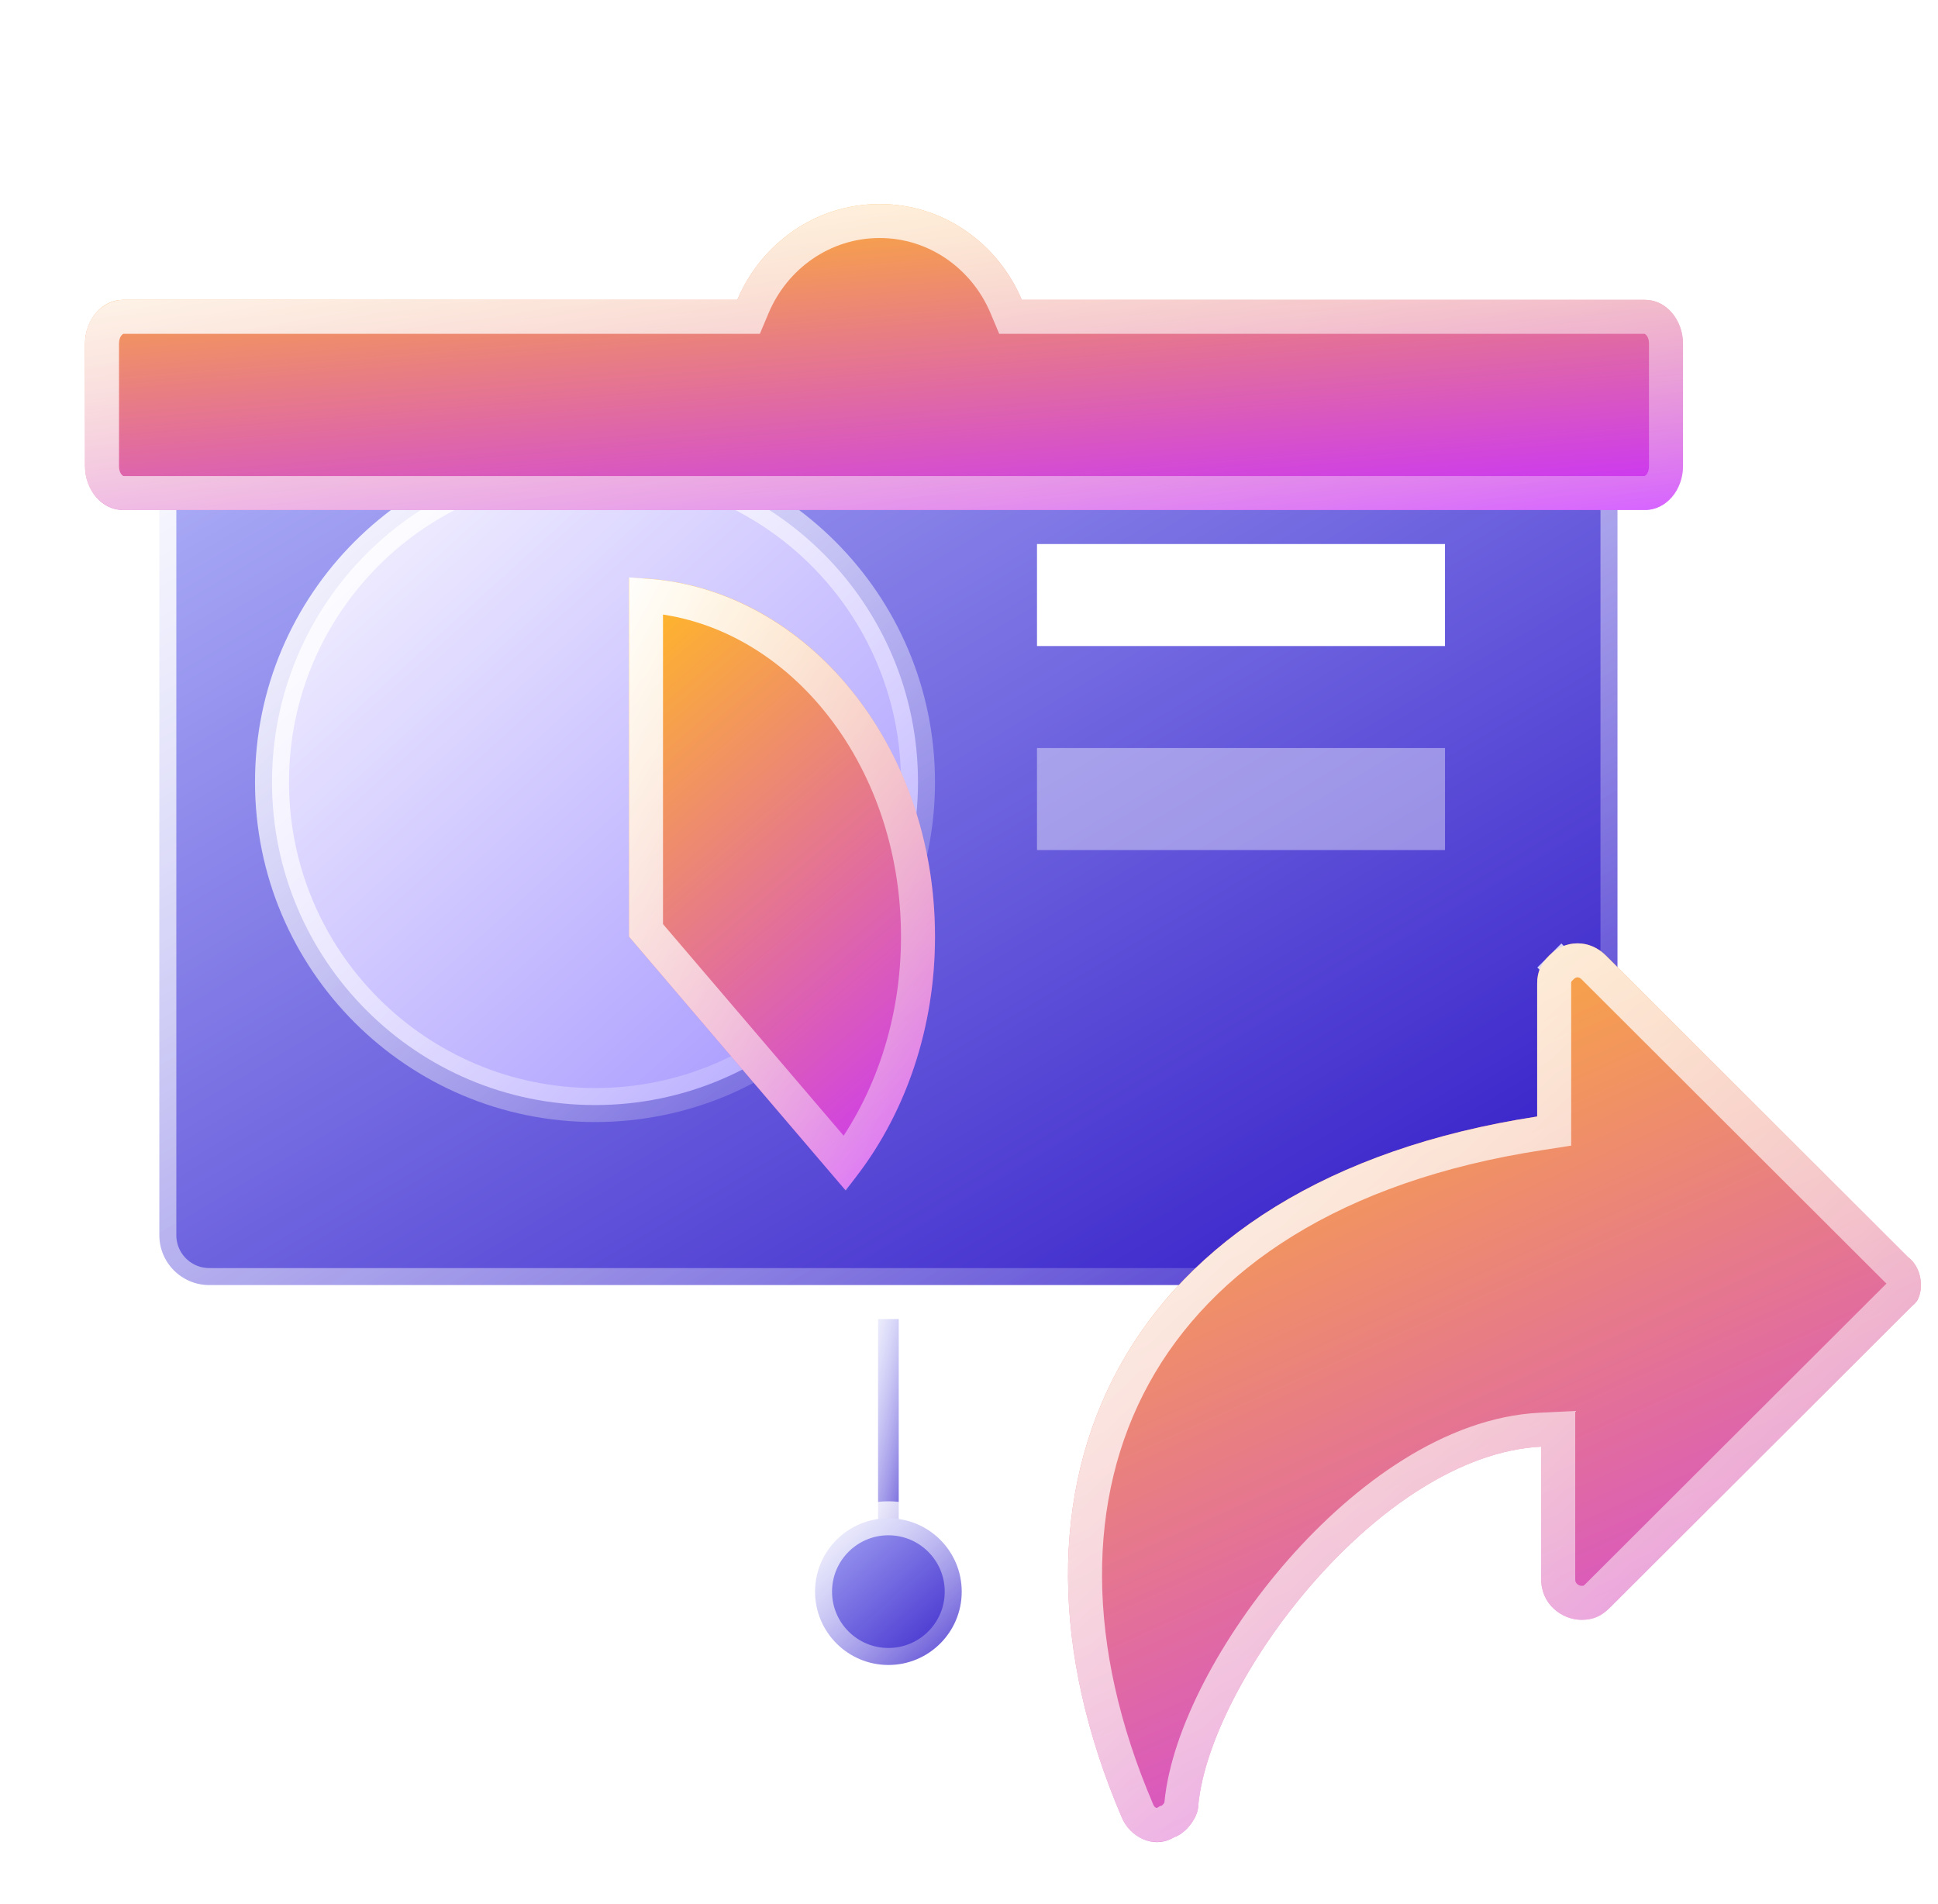 <svg width="57" height="56" viewBox="0 0 57 56" fill="none" xmlns="http://www.w3.org/2000/svg">
<g clip-path="url(#clip0_171_295)">
<path d="M47.573 10.038V36.325C47.573 37.137 46.915 37.794 46.103 37.794H6.155C5.344 37.794 4.686 37.137 4.686 36.325V10.038H47.573Z" fill="url(#paint0_linear_171_295)" stroke="url(#paint1_linear_171_295)"/>
<path d="M27 23C27 28.247 22.747 32.5 17.5 32.5C12.253 32.5 8 28.247 8 23C8 17.753 12.253 13.5 17.5 13.5C22.747 13.5 27 17.753 27 23Z" fill="url(#paint2_linear_171_295)" stroke="url(#paint3_linear_171_295)"/>
<g filter="url(#filter0_d_171_295)">
<path fill-rule="evenodd" clip-rule="evenodd" d="M18.5 13C23.468 13 27.5 17.723 27.5 23.547C27.5 26.458 26.492 29.091 24.863 31L18.5 23.547V13Z" fill="url(#paint4_linear_171_295)"/>
<path d="M19 13.517C23.396 13.823 27 18.126 27 23.547C27 26.115 26.183 28.447 24.851 30.216L19 23.362V13.517Z" stroke="url(#paint5_linear_171_295)"/>
</g>
<path d="M25.825 38.794H26.433V45.345H25.825V38.794Z" fill="url(#paint6_linear_171_295)" stroke="url(#paint7_linear_171_295)"/>
<path d="M28.286 46.81C28.286 48.001 27.321 48.967 26.129 48.967C24.938 48.967 23.972 48.001 23.972 46.81C23.972 45.619 24.938 44.653 26.129 44.653C27.321 44.653 28.286 45.619 28.286 46.81Z" fill="url(#paint8_linear_171_295)" stroke="url(#paint9_linear_171_295)"/>
<g filter="url(#filter1_d_171_295)">
<path d="M21.685 4.818C22.386 3.159 23.995 2 25.872 2C27.744 2 29.353 3.159 30.053 4.818H48.379C48.998 4.818 49.5 5.397 49.5 6.111V9.706C49.5 10.421 48.998 11 48.379 11H3.621C3.002 11 2.5 10.421 2.5 9.706V6.111C2.5 5.397 3.002 4.818 3.621 4.818H21.685Z" fill="url(#paint10_linear_171_295)"/>
<path d="M21.685 5.318H22.017L22.146 5.012C22.773 3.527 24.209 2.5 25.872 2.5C27.531 2.5 28.965 3.527 29.592 5.012L29.721 5.318H30.053H48.379C48.657 5.318 49 5.603 49 6.111V9.706C49 10.214 48.657 10.5 48.379 10.5H3.621C3.343 10.5 3 10.214 3 9.706V6.111C3 5.603 3.343 5.318 3.621 5.318H21.685Z" stroke="url(#paint11_linear_171_295)"/>
</g>
<g filter="url(#filter2_d_171_295)">
<path d="M56.128 32.981L47.228 24.099C46.754 23.626 46.042 23.626 45.567 24.099C45.33 24.336 45.211 24.573 45.211 24.928V28.836C32.871 30.731 28.837 39.731 32.99 49.442C33.227 50.034 33.939 50.39 34.532 50.034C34.889 49.916 35.244 49.442 35.244 49.087C35.6 45.416 40.584 38.784 45.33 38.547V42.455C45.33 43.166 45.923 43.639 46.517 43.639C46.873 43.639 47.11 43.521 47.347 43.284L56.246 34.402C56.602 34.166 56.602 33.337 56.128 32.981Z" fill="url(#paint12_linear_171_295)"/>
<path d="M55.774 33.335L55.8 33.36L55.828 33.382C55.916 33.448 55.99 33.587 55.999 33.763C56.004 33.845 55.992 33.914 55.975 33.959C55.968 33.977 55.962 33.988 55.959 33.993L55.928 34.014L55.893 34.048L46.994 42.93C46.905 43.019 46.836 43.066 46.774 43.094C46.714 43.12 46.636 43.139 46.517 43.139C46.166 43.139 45.83 42.857 45.83 42.455V38.547V38.022L45.305 38.048C42.729 38.176 40.18 40.018 38.265 42.199C36.348 44.384 34.939 47.056 34.747 49.039L34.744 49.063V49.087C34.744 49.117 34.719 49.22 34.622 49.349C34.527 49.476 34.426 49.543 34.375 49.56L34.323 49.577L34.276 49.605C34.008 49.766 33.606 49.634 33.454 49.256L33.454 49.256L33.45 49.246C31.417 44.492 31.415 39.981 33.354 36.449C35.292 32.92 39.225 30.261 45.287 29.331L45.711 29.265V28.836V24.928C45.711 24.809 45.731 24.732 45.757 24.673C45.785 24.611 45.831 24.542 45.921 24.453L45.569 24.101L45.921 24.453C46.2 24.174 46.596 24.174 46.875 24.453L55.774 33.335Z" stroke="url(#paint13_linear_171_295)"/>
</g>
<rect x="30.5" y="16" width="12" height="3" fill="white"/>
<rect opacity="0.4" x="30.5" y="22" width="12" height="3" fill="white"/>
</g>
<defs>
<filter id="filter0_d_171_295" x="13.5" y="12" width="19" height="28" filterUnits="userSpaceOnUse" color-interpolation-filters="sRGB">
<feFlood flood-opacity="0" result="BackgroundImageFix"/>
<feColorMatrix in="SourceAlpha" type="matrix" values="0 0 0 0 0 0 0 0 0 0 0 0 0 0 0 0 0 0 127 0" result="hardAlpha"/>
<feOffset dy="4"/>
<feGaussianBlur stdDeviation="2.5"/>
<feComposite in2="hardAlpha" operator="out"/>
<feColorMatrix type="matrix" values="0 0 0 0 0.002 0 0 0 0 0.026 0 0 0 0 0.237 0 0 0 0.5 0"/>
<feBlend mode="normal" in2="BackgroundImageFix" result="effect1_dropShadow_171_295"/>
<feBlend mode="normal" in="SourceGraphic" in2="effect1_dropShadow_171_295" result="shape"/>
</filter>
<filter id="filter1_d_171_295" x="-2.5" y="1" width="57" height="19" filterUnits="userSpaceOnUse" color-interpolation-filters="sRGB">
<feFlood flood-opacity="0" result="BackgroundImageFix"/>
<feColorMatrix in="SourceAlpha" type="matrix" values="0 0 0 0 0 0 0 0 0 0 0 0 0 0 0 0 0 0 127 0" result="hardAlpha"/>
<feOffset dy="4"/>
<feGaussianBlur stdDeviation="2.5"/>
<feComposite in2="hardAlpha" operator="out"/>
<feColorMatrix type="matrix" values="0 0 0 0 0.002 0 0 0 0 0.026 0 0 0 0 0.237 0 0 0 0.5 0"/>
<feBlend mode="normal" in2="BackgroundImageFix" result="effect1_dropShadow_171_295"/>
<feBlend mode="normal" in="SourceGraphic" in2="effect1_dropShadow_171_295" result="shape"/>
</filter>
<filter id="filter2_d_171_295" x="26.412" y="22.744" width="35.088" height="36.432" filterUnits="userSpaceOnUse" color-interpolation-filters="sRGB">
<feFlood flood-opacity="0" result="BackgroundImageFix"/>
<feColorMatrix in="SourceAlpha" type="matrix" values="0 0 0 0 0 0 0 0 0 0 0 0 0 0 0 0 0 0 127 0" result="hardAlpha"/>
<feOffset dy="4"/>
<feGaussianBlur stdDeviation="2.5"/>
<feComposite in2="hardAlpha" operator="out"/>
<feColorMatrix type="matrix" values="0 0 0 0 0.002 0 0 0 0 0.026 0 0 0 0 0.237 0 0 0 0.5 0"/>
<feBlend mode="normal" in2="BackgroundImageFix" result="effect1_dropShadow_171_295"/>
<feBlend mode="normal" in="SourceGraphic" in2="effect1_dropShadow_171_295" result="shape"/>
</filter>
<linearGradient id="paint0_linear_171_295" x1="4.326" y1="9.472" x2="28.064" y2="49.396" gradientUnits="userSpaceOnUse">
<stop stop-color="#B6BAFB"/>
<stop offset="1" stop-color="#2D15C5"/>
</linearGradient>
<linearGradient id="paint1_linear_171_295" x1="4.065" y1="8.825" x2="29.085" y2="50.869" gradientUnits="userSpaceOnUse">
<stop stop-color="white"/>
<stop offset="1" stop-color="white" stop-opacity="0"/>
</linearGradient>
<linearGradient id="paint2_linear_171_295" x1="7.564" y1="12.954" x2="26.267" y2="33.566" gradientUnits="userSpaceOnUse">
<stop stop-color="#FEFEFF"/>
<stop offset="1" stop-color="#9E8EFF"/>
</linearGradient>
<linearGradient id="paint3_linear_171_295" x1="7.445" y1="12.504" x2="27.152" y2="34.203" gradientUnits="userSpaceOnUse">
<stop stop-color="white"/>
<stop offset="1" stop-color="white" stop-opacity="0"/>
</linearGradient>
<linearGradient id="paint4_linear_171_295" x1="27.442" y1="31.31" x2="15.324" y2="17.143" gradientUnits="userSpaceOnUse">
<stop offset="0.021" stop-color="#C930FF"/>
<stop offset="1" stop-color="#FFB629"/>
</linearGradient>
<linearGradient id="paint5_linear_171_295" x1="18.475" y1="12.553" x2="33.532" y2="20.843" gradientUnits="userSpaceOnUse">
<stop stop-color="white"/>
<stop offset="1" stop-color="white" stop-opacity="0.23"/>
</linearGradient>
<linearGradient id="paint6_linear_171_295" x1="25.331" y1="38.277" x2="28.487" y2="39.017" gradientUnits="userSpaceOnUse">
<stop stop-color="#B6BAFB"/>
<stop offset="1" stop-color="#2D15C5"/>
</linearGradient>
<linearGradient id="paint7_linear_171_295" x1="25.321" y1="38.107" x2="28.644" y2="38.886" gradientUnits="userSpaceOnUse">
<stop stop-color="white"/>
<stop offset="1" stop-color="white" stop-opacity="0"/>
</linearGradient>
<linearGradient id="paint8_linear_171_295" x1="23.489" y1="44.141" x2="28.459" y2="49.617" gradientUnits="userSpaceOnUse">
<stop stop-color="#B6BAFB"/>
<stop offset="1" stop-color="#2D15C5"/>
</linearGradient>
<linearGradient id="paint9_linear_171_295" x1="23.458" y1="44.021" x2="28.694" y2="49.786" gradientUnits="userSpaceOnUse">
<stop stop-color="white"/>
<stop offset="1" stop-color="white" stop-opacity="0"/>
</linearGradient>
<linearGradient id="paint10_linear_171_295" x1="49.197" y1="11.155" x2="48.199" y2="-1.029" gradientUnits="userSpaceOnUse">
<stop offset="0.021" stop-color="#C930FF"/>
<stop offset="1" stop-color="#FFB629"/>
</linearGradient>
<linearGradient id="paint11_linear_171_295" x1="2.37" y1="1.777" x2="5.378" y2="19.072" gradientUnits="userSpaceOnUse">
<stop stop-color="white"/>
<stop offset="1" stop-color="white" stop-opacity="0.23"/>
</linearGradient>
<linearGradient id="paint12_linear_171_295" x1="56.338" y1="50.631" x2="42.846" y2="20.687" gradientUnits="userSpaceOnUse">
<stop offset="0.021" stop-color="#C930FF"/>
<stop offset="1" stop-color="#FFB629"/>
</linearGradient>
<linearGradient id="paint13_linear_171_295" x1="31.343" y1="23.088" x2="57.483" y2="50.408" gradientUnits="userSpaceOnUse">
<stop stop-color="white"/>
<stop offset="1" stop-color="white" stop-opacity="0.23"/>
</linearGradient>
<clipPath id="clip0_171_295">
<rect width="56" height="56" fill="white" transform="translate(0.5)"/>
</clipPath>
</defs>
</svg>
